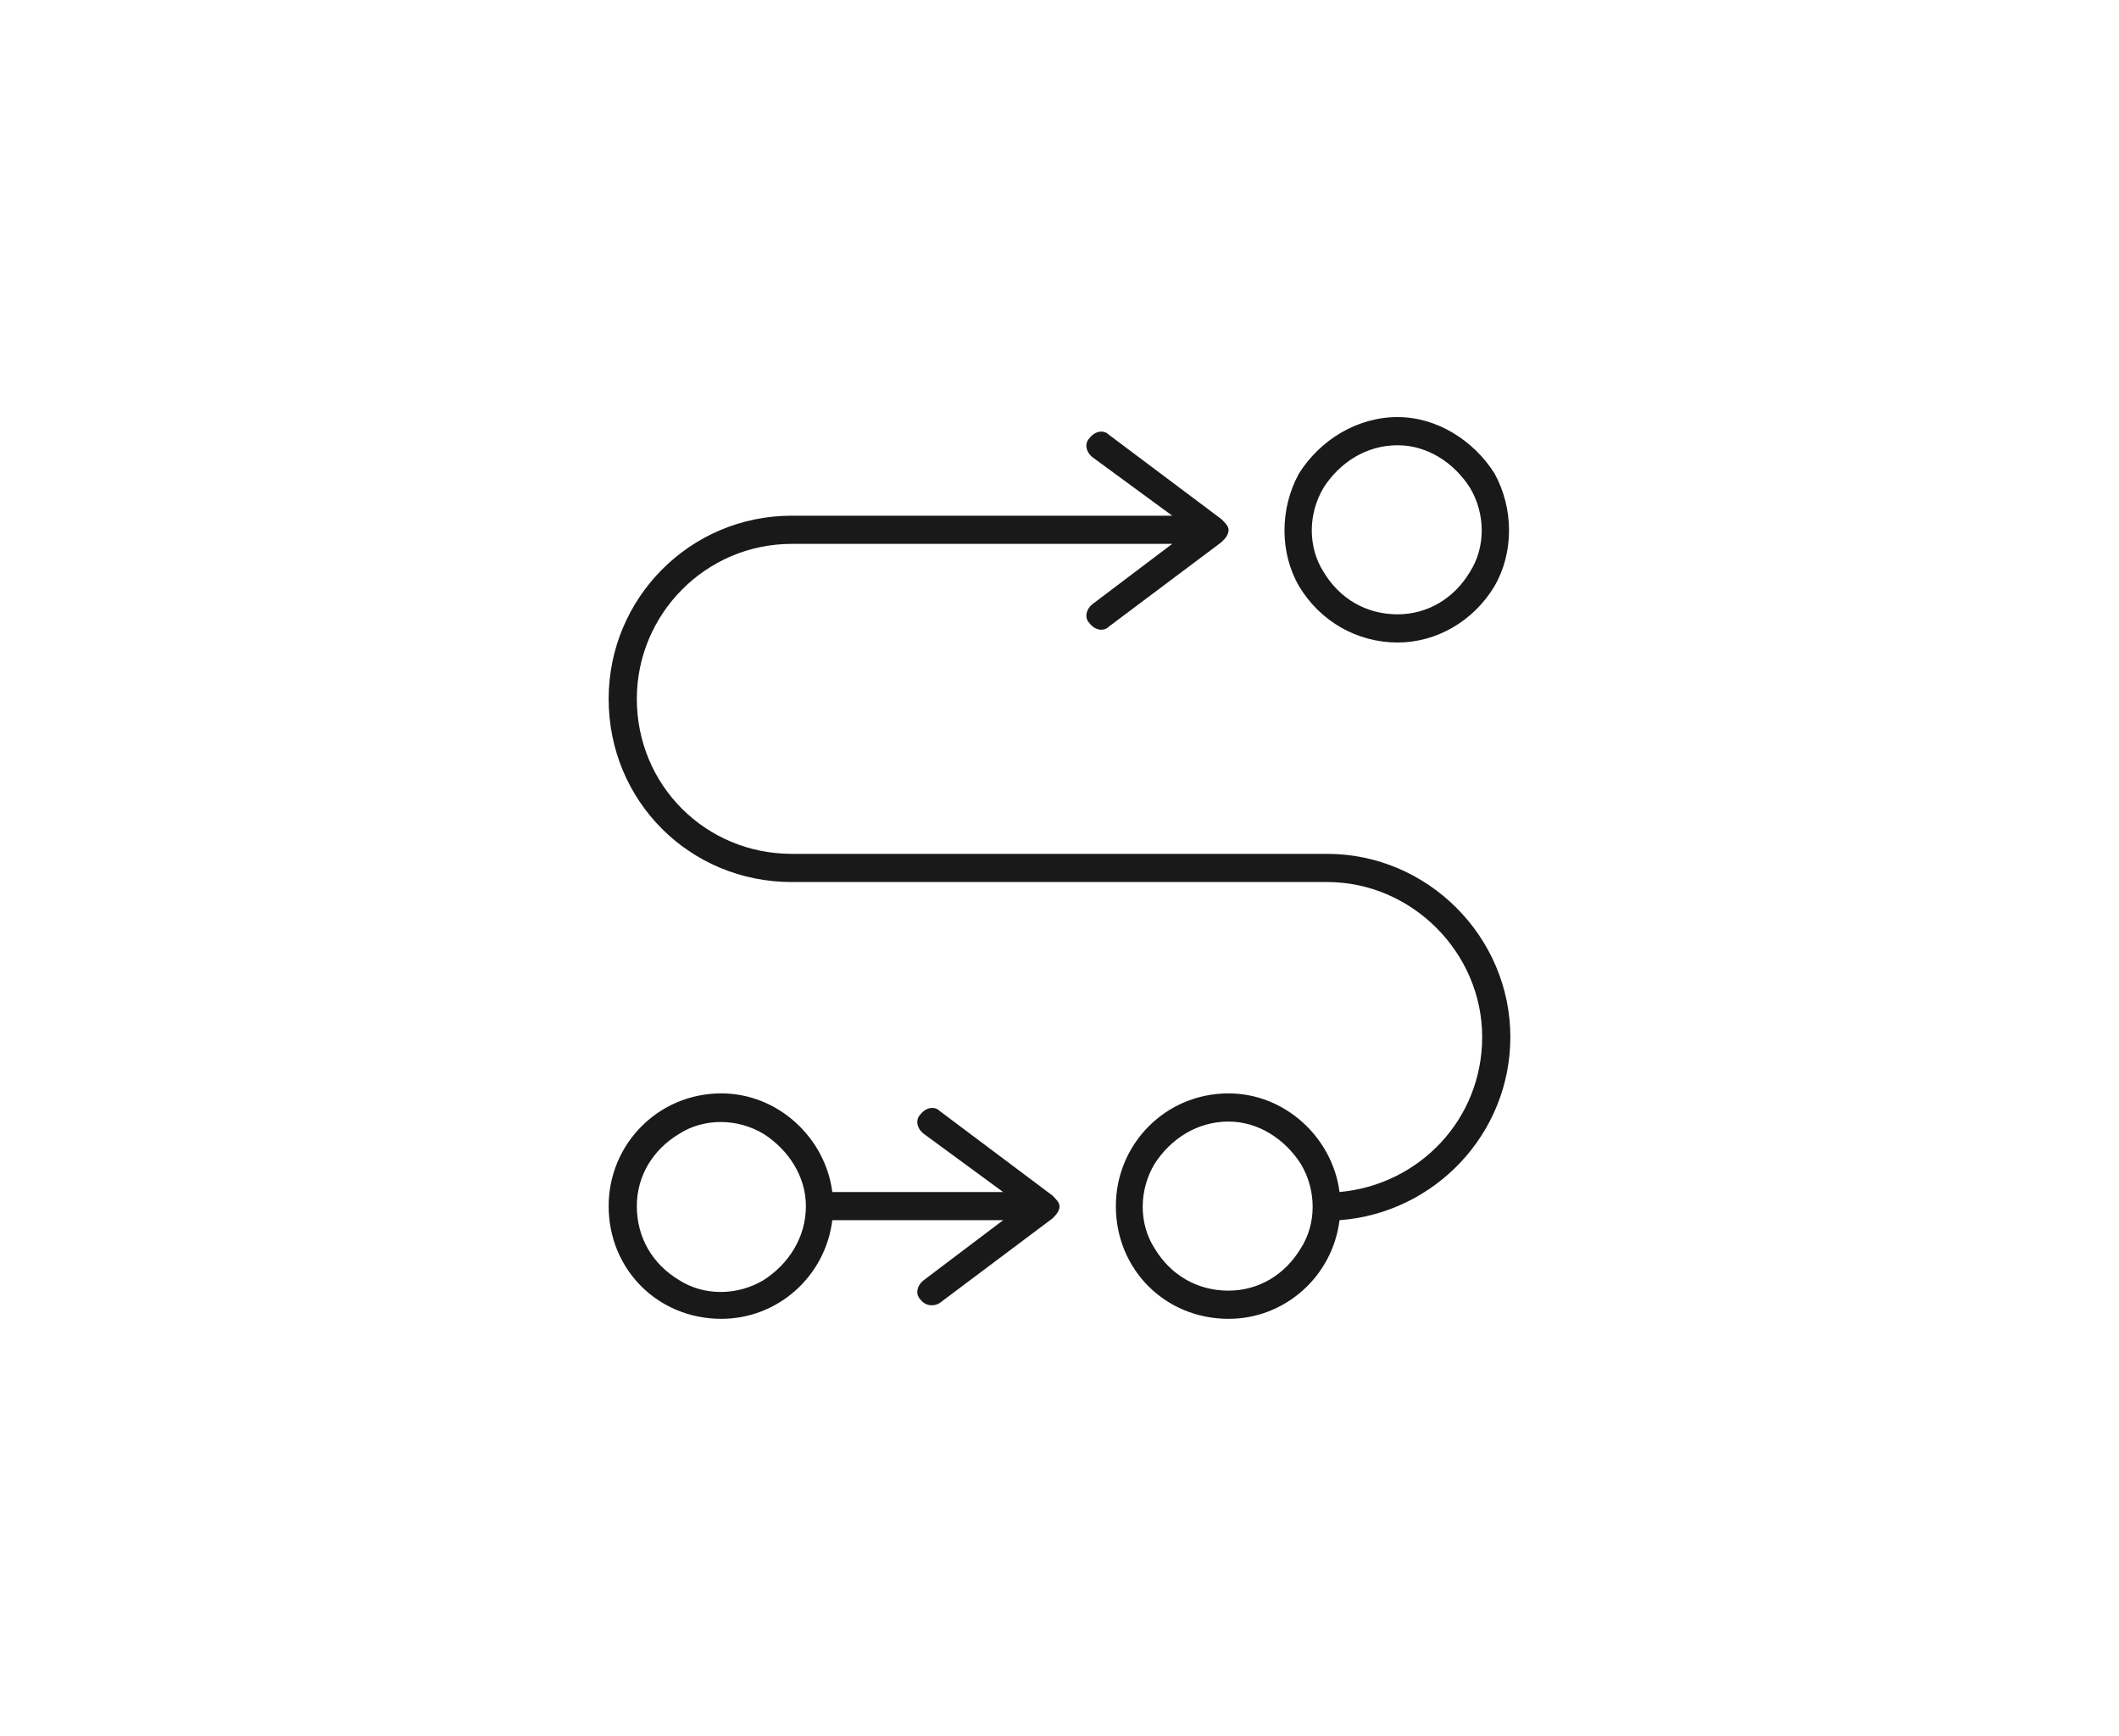 <svg width="376" height="308" viewBox="0 0 376 308" fill="none" xmlns="http://www.w3.org/2000/svg">
<path d="M248 79C242.375 79 237.688 82.125 234.875 86.5C232.062 91.188 232.062 97.125 234.875 101.5C237.688 106.188 242.375 109 248 109C253.312 109 258 106.188 260.812 101.5C263.625 97.125 263.625 91.188 260.812 86.5C258 82.125 253.312 79 248 79ZM248 114C240.812 114 234.25 110.25 230.5 104C227.062 98.062 227.062 90.25 230.5 84C234.25 78.062 240.812 74 248 74C254.875 74 261.438 78.062 265.188 84C268.625 90.25 268.625 98.062 265.188 104C261.438 110.25 254.875 114 248 114ZM140.5 91.5H208L193.938 81.188C192.688 80.25 192.375 78.688 193.312 77.75C194.25 76.5 195.812 76.188 196.75 77.125L216.75 92.125C217.375 92.75 218 93.375 218 94C218 94.938 217.375 95.562 216.75 96.188L196.75 111.188C195.812 112.125 194.25 111.812 193.312 110.562C192.375 109.625 192.688 108.062 193.938 107.125L208 96.5H140.5C125.188 96.5 113 109 113 124C113 139.312 125.188 151.5 140.5 151.5H235.5C253.312 151.5 268 166.188 268 184C268 201.188 254.562 215.25 237.688 216.5C236.438 226.5 228 234 218 234C206.75 234 198 225.25 198 214C198 203.062 206.75 194 218 194C228 194 236.438 201.812 237.688 211.5C251.75 210.25 263 198.688 263 184C263 169 250.5 156.5 235.5 156.5H140.5C122.375 156.5 108 142.125 108 124C108 106.188 122.375 91.5 140.5 91.5ZM147.688 211.5H178L163.938 201.188C162.688 200.25 162.375 198.688 163.312 197.75C164.25 196.5 165.812 196.188 166.75 197.125L186.75 212.125C187.375 212.75 188 213.375 188 214C188 214.938 187.375 215.562 186.75 216.188L166.75 231.188C165.812 231.812 164.25 231.812 163.312 230.562C162.375 229.625 162.688 228.062 163.938 227.125L178 216.5H147.688C146.438 226.5 138 234 128 234C116.75 234 108 225.25 108 214C108 203.062 116.75 194 128 194C138 194 146.438 201.812 147.688 211.5ZM113 214C113 219.625 115.812 224.312 120.5 227.125C124.875 229.938 130.812 229.938 135.5 227.125C139.875 224.312 143 219.625 143 214C143 208.688 139.875 204 135.5 201.188C130.812 198.375 124.875 198.375 120.5 201.188C115.812 204 113 208.688 113 214ZM218 199C212.375 199 207.688 202.125 204.875 206.5C202.062 211.188 202.062 217.125 204.875 221.5C207.688 226.188 212.375 229 218 229C223.312 229 228 226.188 230.812 221.5C233.625 217.125 233.625 211.188 230.812 206.5C228 202.125 223.312 199 218 199Z" fill="black" fill-opacity="0.9"/>
</svg>
